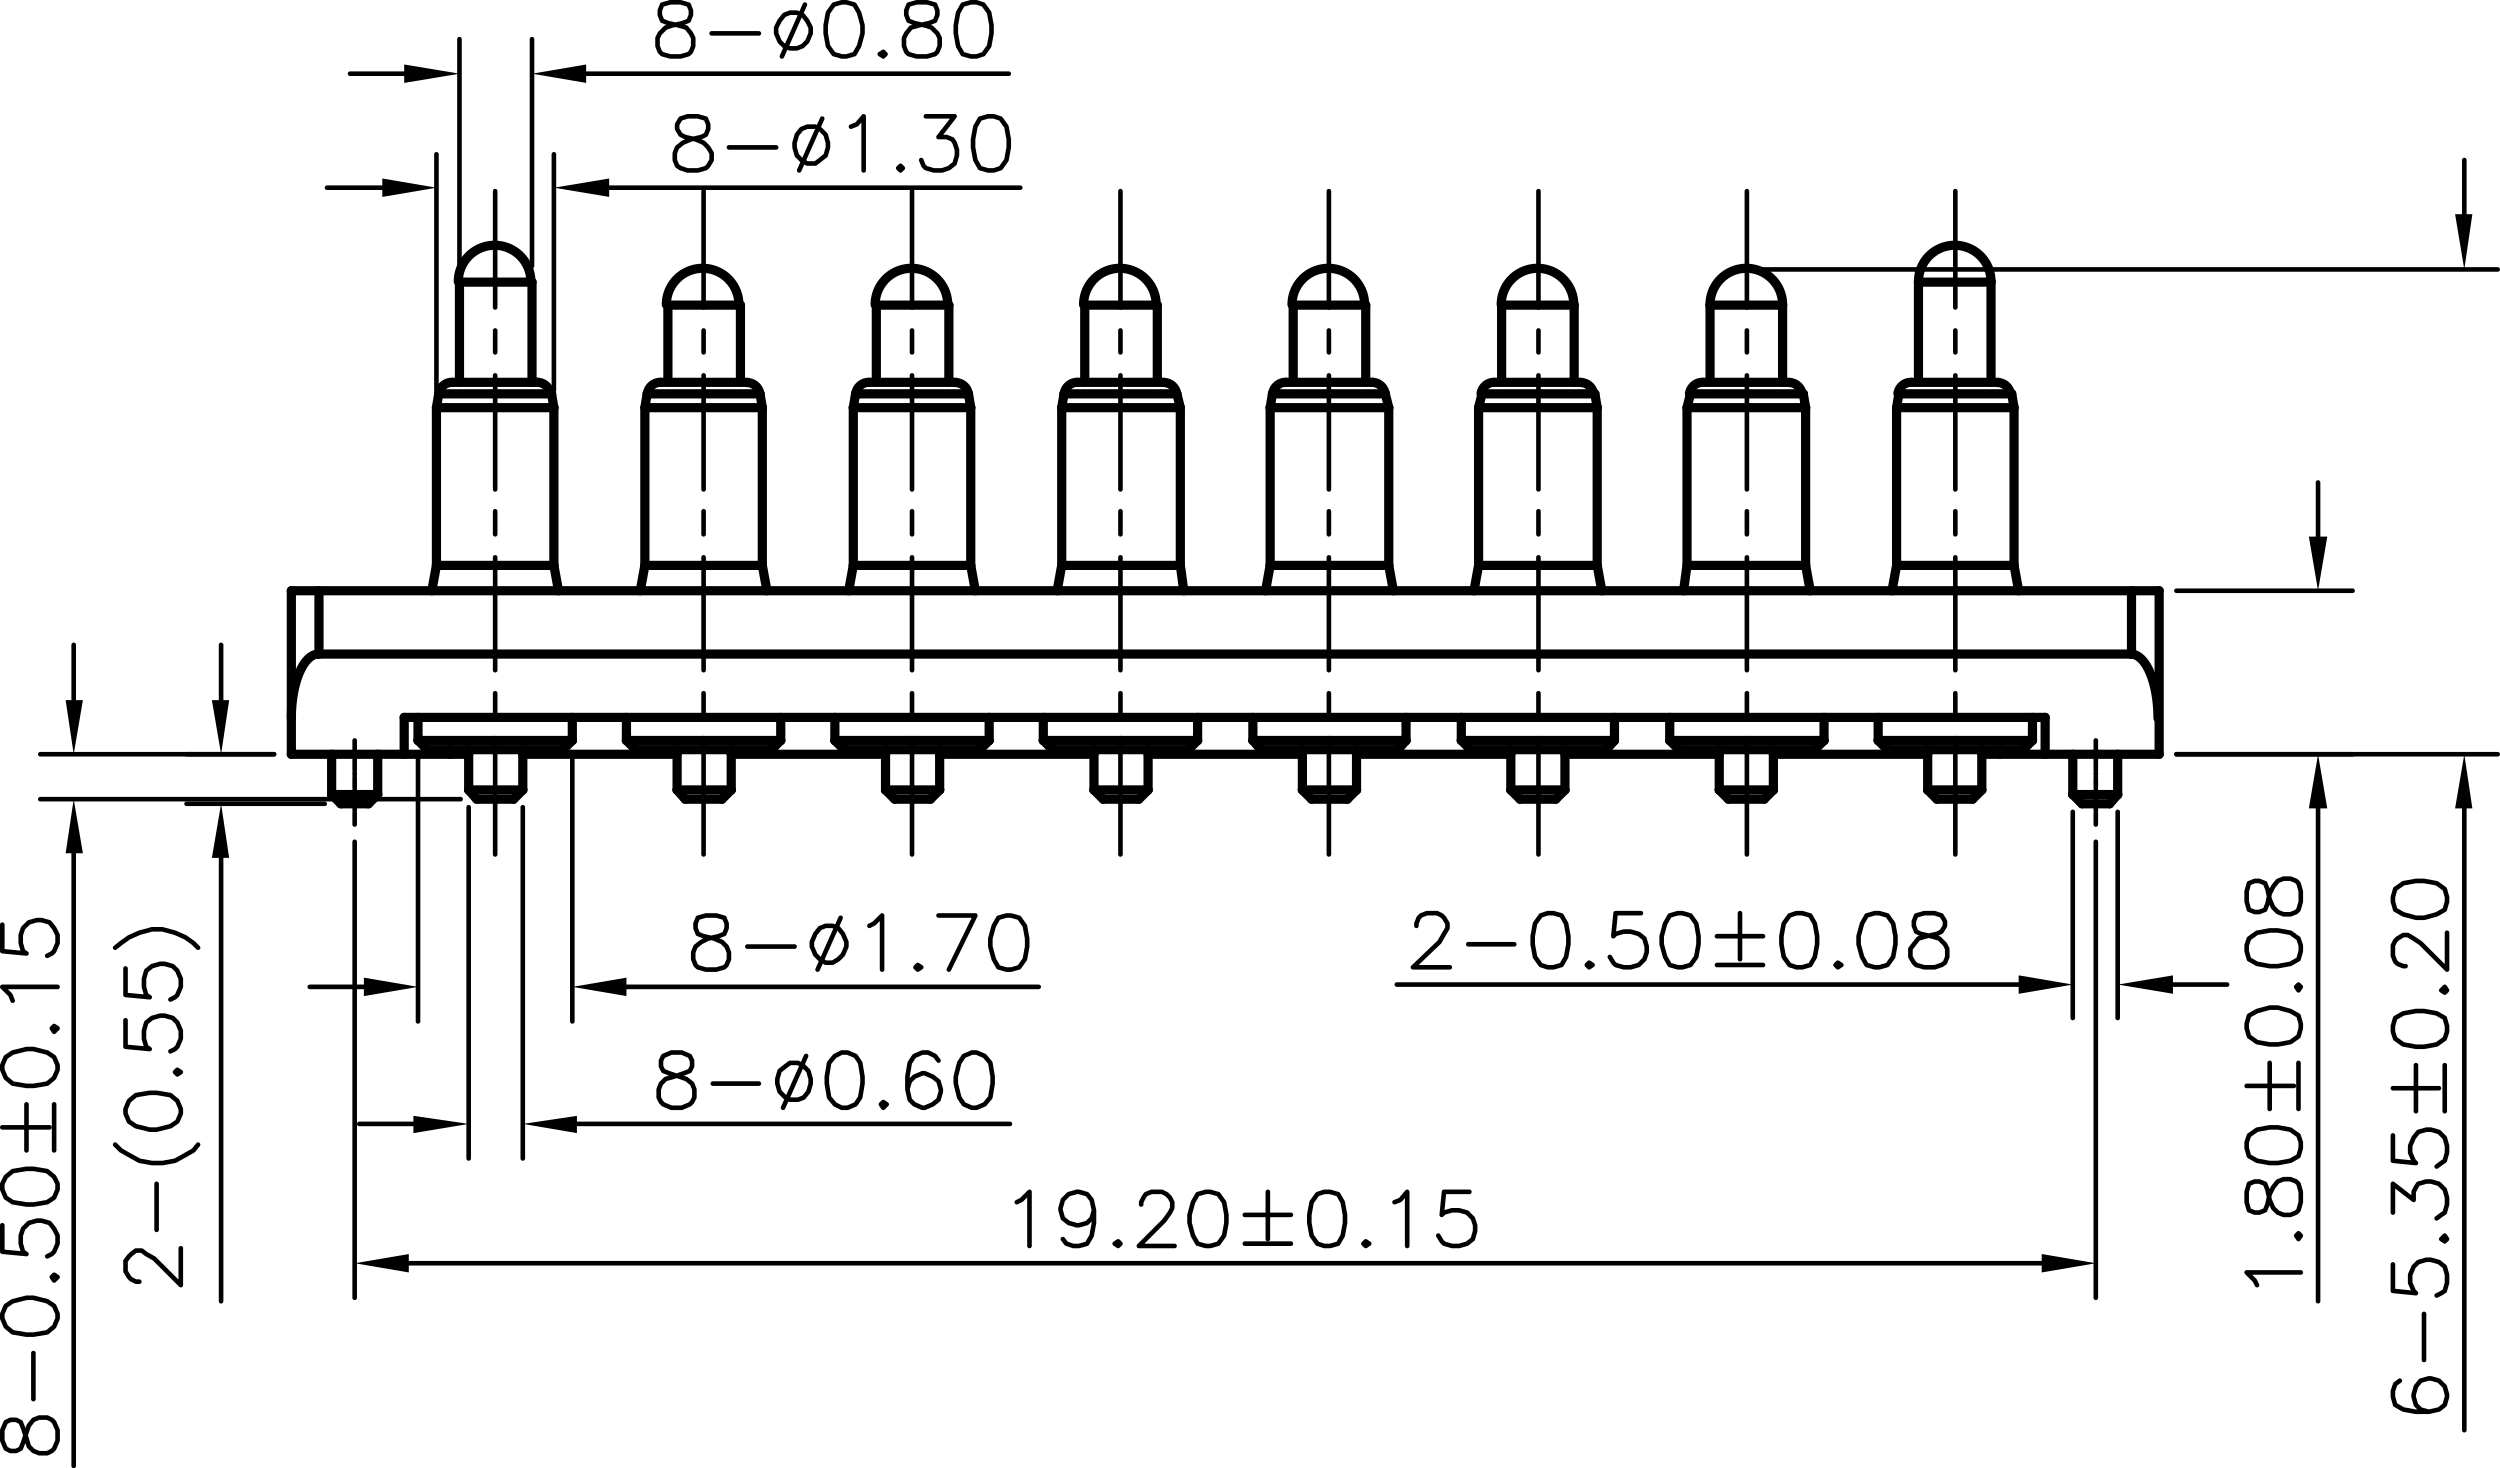 <svg xmlns="http://www.w3.org/2000/svg" viewBox="0 0 260.52 153"><defs><style>.cls-1,.cls-2,.cls-3{fill:none;stroke:#000;stroke-linecap:round;}.cls-1,.cls-2{stroke-linejoin:round;}.cls-1{stroke-width:0.96px;}.cls-2{stroke-width:0.48px;}.cls-3{stroke-miterlimit:10;stroke-width:0;}</style></defs><title>P3395MP03-08C230MR</title><g id="Layer_2" data-name="Layer 2"><g id="Layer_1-2" data-name="Layer 1"><line class="cls-1" x1="30.36" y1="78.6" x2="30.36" y2="61.56"/><line class="cls-1" x1="33.24" y1="68.16" x2="33.24" y2="61.56"/><line class="cls-1" x1="34.56" y1="78.6" x2="34.56" y2="82.8"/><line class="cls-1" x1="39.36" y1="78.6" x2="39.36" y2="82.8"/><line class="cls-1" x1="42.12" y1="78.6" x2="42.12" y2="74.76"/><polyline class="cls-1" points="43.56 77.16 43.56 74.76 43.56 77.16"/><polyline class="cls-1" points="45.48 58.92 45.48 42.48 45.72 41.04"/><line class="cls-1" x1="35.52" y1="83.76" x2="34.56" y2="82.8"/><line class="cls-1" x1="46.92" y1="78.6" x2="46.92" y2="78.12"/><polyline class="cls-1" points="47.88 29.4 47.88 39.84 47.88 29.4"/><polyline class="cls-1" points="48.84 82.32 48.84 78.12 48.84 82.32"/><line class="cls-1" x1="45.48" y1="58.92" x2="45" y2="61.56"/><line class="cls-1" x1="49.68" y1="83.28" x2="48.84" y2="82.32"/><line class="cls-1" x1="44.52" y1="78.12" x2="43.56" y2="77.16"/><polyline class="cls-1" points="54.48 82.32 54.48 78.12 54.48 82.32"/><line class="cls-1" x1="55.44" y1="39.84" x2="55.44" y2="29.4"/><line class="cls-1" x1="57.72" y1="58.92" x2="57.72" y2="42.48"/><polyline class="cls-1" points="59.64 77.16 59.64 74.76 59.64 77.16"/><line class="cls-1" x1="57.72" y1="58.92" x2="58.2" y2="61.56"/><polyline class="cls-1" points="65.28 77.16 65.28 74.76 65.28 77.16"/><polyline class="cls-1" points="67.2 58.92 67.2 42.48 67.44 41.04"/><line class="cls-1" x1="71.4" y1="83.28" x2="70.56" y2="82.32"/><line class="cls-1" x1="66.24" y1="78.12" x2="65.28" y2="77.16"/><line class="cls-1" x1="57.48" y1="41.04" x2="57.72" y2="42.48"/><polyline class="cls-1" points="69.6 31.8 69.6 39.84 69.6 31.8"/><polyline class="cls-1" points="70.56 82.32 70.56 78.12 70.56 82.32"/><line class="cls-1" x1="67.2" y1="58.92" x2="66.72" y2="61.56"/><polyline class="cls-1" points="76.2 82.32 76.2 78.12 76.2 82.32"/><polyline class="cls-1" points="77.16 31.8 77.16 39.84 77.16 31.8"/><polyline class="cls-1" points="79.92 61.56 79.44 58.92 79.44 42.48"/><polyline class="cls-1" points="81.36 77.16 81.36 74.76 81.36 77.16"/><polyline class="cls-1" points="87 77.16 87 74.76 87 77.16"/><line class="cls-1" x1="38.4" y1="83.76" x2="39.36" y2="82.8"/><line class="cls-1" x1="93.24" y1="83.28" x2="92.28" y2="82.32"/><line class="cls-1" x1="87.96" y1="78.12" x2="87" y2="77.16"/><line class="cls-1" x1="79.2" y1="41.04" x2="79.44" y2="42.48"/><line class="cls-1" x1="88.92" y1="58.92" x2="88.92" y2="42.48"/><polyline class="cls-1" points="91.32 31.8 91.32 39.84 91.32 31.8"/><polyline class="cls-1" points="92.28 82.32 92.28 78.12 92.28 82.32"/><line class="cls-1" x1="88.92" y1="58.92" x2="88.44" y2="61.56"/><line class="cls-1" x1="89.16" y1="41.04" x2="88.92" y2="42.48"/><polyline class="cls-1" points="97.92 82.32 97.92 78.12 97.92 82.32"/><polyline class="cls-1" points="98.88 31.8 98.88 39.84 98.88 31.8"/><line class="cls-1" x1="101.16" y1="58.92" x2="101.16" y2="42.48"/><line class="cls-1" x1="53.52" y1="83.28" x2="54.48" y2="82.32"/><line class="cls-1" x1="58.68" y1="78.12" x2="59.64" y2="77.16"/><line class="cls-1" x1="219.84" y1="83.76" x2="216.96" y2="83.76"/><line class="cls-1" x1="38.4" y1="83.76" x2="35.52" y2="83.76"/><line class="cls-1" x1="205.56" y1="83.28" x2="201.84" y2="83.28"/><line class="cls-1" x1="183.84" y1="83.28" x2="180.12" y2="83.28"/><line class="cls-1" x1="162.12" y1="83.28" x2="158.4" y2="83.28"/><line class="cls-1" x1="140.4" y1="83.28" x2="136.68" y2="83.28"/><line class="cls-1" x1="118.68" y1="83.28" x2="114.96" y2="83.28"/><line class="cls-1" x1="96.96" y1="83.28" x2="93.24" y2="83.28"/><line class="cls-1" x1="75.24" y1="83.28" x2="71.4" y2="83.28"/><line class="cls-1" x1="53.52" y1="83.28" x2="49.68" y2="83.28"/><line class="cls-1" x1="220.68" y1="82.8" x2="216" y2="82.8"/><line class="cls-1" x1="39.36" y1="82.8" x2="34.56" y2="82.8"/><line class="cls-1" x1="206.52" y1="82.32" x2="200.88" y2="82.32"/><line class="cls-1" x1="184.8" y1="82.32" x2="179.16" y2="82.32"/><line class="cls-1" x1="163.08" y1="82.32" x2="157.44" y2="82.32"/><line class="cls-1" x1="141.36" y1="82.32" x2="135.72" y2="82.32"/><line class="cls-1" x1="119.64" y1="82.32" x2="114" y2="82.32"/><line class="cls-1" x1="97.92" y1="82.32" x2="92.28" y2="82.32"/><line class="cls-1" x1="76.2" y1="82.32" x2="70.56" y2="82.32"/><line class="cls-1" x1="54.48" y1="82.32" x2="48.84" y2="82.32"/><line class="cls-1" x1="114.96" y1="83.28" x2="114" y2="82.32"/><line class="cls-1" x1="109.68" y1="78.12" x2="108.72" y2="77.16"/><line class="cls-1" x1="101.16" y1="58.92" x2="101.64" y2="61.56"/><polyline class="cls-1" points="103.08 77.16 103.08 74.76 103.08 77.16"/><line class="cls-1" x1="30.36" y1="78.6" x2="48.84" y2="78.6"/><line class="cls-1" x1="54.48" y1="78.6" x2="70.56" y2="78.6"/><line class="cls-1" x1="76.2" y1="78.6" x2="92.28" y2="78.6"/><line class="cls-1" x1="97.92" y1="78.6" x2="114" y2="78.6"/><line class="cls-1" x1="119.64" y1="78.6" x2="135.72" y2="78.6"/><line class="cls-1" x1="141.36" y1="78.6" x2="157.44" y2="78.6"/><line class="cls-1" x1="163.08" y1="78.6" x2="179.16" y2="78.6"/><line class="cls-1" x1="184.8" y1="78.6" x2="200.88" y2="78.6"/><line class="cls-1" x1="206.52" y1="78.6" x2="225" y2="78.6"/><line class="cls-1" x1="210.84" y1="78.12" x2="196.68" y2="78.12"/><line class="cls-1" x1="189.12" y1="78.12" x2="174.96" y2="78.12"/><line class="cls-1" x1="167.4" y1="78.12" x2="153.24" y2="78.12"/><line class="cls-1" x1="145.68" y1="78.12" x2="131.4" y2="78.12"/><line class="cls-1" x1="123.84" y1="78.12" x2="109.68" y2="78.12"/><line class="cls-1" x1="102.12" y1="78.12" x2="87.96" y2="78.12"/><line class="cls-1" x1="80.4" y1="78.12" x2="66.24" y2="78.12"/><line class="cls-1" x1="58.68" y1="78.12" x2="44.52" y2="78.12"/><line class="cls-1" x1="211.8" y1="77.16" x2="195.72" y2="77.16"/><line class="cls-1" x1="190.08" y1="77.16" x2="174" y2="77.16"/><line class="cls-1" x1="168.24" y1="77.16" x2="152.28" y2="77.16"/><line class="cls-1" x1="146.52" y1="77.16" x2="130.56" y2="77.16"/><line class="cls-1" x1="124.8" y1="77.16" x2="108.72" y2="77.16"/><line class="cls-1" x1="103.08" y1="77.16" x2="87" y2="77.16"/><line class="cls-1" x1="81.36" y1="77.16" x2="65.28" y2="77.16"/><line class="cls-1" x1="59.64" y1="77.16" x2="43.56" y2="77.16"/><line class="cls-1" x1="213.12" y1="74.76" x2="42.12" y2="74.76"/><line class="cls-1" x1="100.92" y1="41.04" x2="101.16" y2="42.48"/><polyline class="cls-1" points="108.72 77.16 108.72 74.76 108.72 77.16"/><polyline class="cls-1" points="114 82.32 114 78.12 114 82.32"/><line class="cls-1" x1="110.64" y1="58.92" x2="110.16" y2="61.56"/><line class="cls-1" x1="75.24" y1="83.28" x2="76.2" y2="82.32"/><line class="cls-1" x1="80.4" y1="78.12" x2="81.36" y2="77.16"/><line class="cls-1" x1="222.12" y1="68.16" x2="33.24" y2="68.16"/><line class="cls-1" x1="136.68" y1="83.28" x2="135.72" y2="82.32"/><line class="cls-1" x1="131.4" y1="78.12" x2="130.56" y2="77.16"/><polyline class="cls-1" points="119.64 82.32 119.64 78.12 119.64 82.32"/><line class="cls-1" x1="30.36" y1="61.56" x2="225" y2="61.56"/><line class="cls-1" x1="45.48" y1="58.92" x2="57.72" y2="58.92"/><line class="cls-1" x1="67.2" y1="58.92" x2="79.44" y2="58.92"/><line class="cls-1" x1="88.92" y1="58.92" x2="101.16" y2="58.92"/><line class="cls-1" x1="110.64" y1="58.92" x2="123" y2="58.92"/><line class="cls-1" x1="132.36" y1="58.92" x2="144.72" y2="58.92"/><line class="cls-1" x1="154.08" y1="58.92" x2="166.44" y2="58.92"/><line class="cls-1" x1="175.8" y1="58.92" x2="188.16" y2="58.92"/><line class="cls-1" x1="197.64" y1="58.92" x2="209.88" y2="58.92"/><polyline class="cls-1" points="124.8 77.16 124.8 74.76 124.8 77.16"/><line class="cls-1" x1="96.96" y1="83.28" x2="97.92" y2="82.32"/><line class="cls-1" x1="102.12" y1="78.12" x2="103.08" y2="77.16"/><line class="cls-1" x1="158.4" y1="83.28" x2="157.44" y2="82.32"/><line class="cls-1" x1="153.24" y1="78.12" x2="152.28" y2="77.16"/><line class="cls-1" x1="123" y1="58.92" x2="123.36" y2="61.56"/><polyline class="cls-1" points="130.56 77.16 130.56 74.76 130.56 77.16"/><line class="cls-1" x1="132.36" y1="58.92" x2="132.36" y2="42.48"/><polyline class="cls-1" points="134.76 31.8 134.76 39.84 134.76 31.8"/><line class="cls-1" x1="132.36" y1="58.92" x2="131.88" y2="61.56"/><line class="cls-1" x1="132.6" y1="41.04" x2="132.36" y2="42.48"/><polyline class="cls-1" points="135.72 82.32 135.72 78.12 135.72 82.32"/><polyline class="cls-1" points="141.36 82.32 141.36 78.12 141.36 82.32"/><line class="cls-1" x1="45.48" y1="42.48" x2="57.72" y2="42.48"/><line class="cls-1" x1="67.2" y1="42.48" x2="79.44" y2="42.48"/><line class="cls-1" x1="88.92" y1="42.48" x2="101.16" y2="42.48"/><line class="cls-1" x1="132.36" y1="42.48" x2="144.72" y2="42.48"/><line class="cls-1" x1="154.08" y1="42.48" x2="166.44" y2="42.48"/><line class="cls-1" x1="175.8" y1="42.48" x2="188.16" y2="42.48"/><line class="cls-1" x1="197.64" y1="42.48" x2="209.88" y2="42.48"/><line class="cls-1" x1="45.72" y1="41.04" x2="57.48" y2="41.04"/><line class="cls-1" x1="67.44" y1="41.04" x2="79.2" y2="41.04"/><line class="cls-1" x1="89.16" y1="41.04" x2="100.92" y2="41.04"/><line class="cls-1" x1="132.6" y1="41.04" x2="144.36" y2="41.04"/><line class="cls-1" x1="154.44" y1="41.04" x2="166.2" y2="41.04"/><line class="cls-1" x1="176.16" y1="41.04" x2="187.92" y2="41.04"/><line class="cls-1" x1="197.88" y1="41.04" x2="209.64" y2="41.04"/><line class="cls-1" x1="186.48" y1="39.84" x2="177.48" y2="39.84"/><line class="cls-1" x1="164.76" y1="39.84" x2="155.76" y2="39.84"/><line class="cls-1" x1="143.04" y1="39.84" x2="134.04" y2="39.84"/><line class="cls-1" x1="99.6" y1="39.84" x2="90.6" y2="39.84"/><line class="cls-1" x1="77.88" y1="39.84" x2="68.88" y2="39.84"/><line class="cls-1" x1="47.16" y1="39.84" x2="56.04" y2="39.84"/><line class="cls-1" x1="199.2" y1="39.84" x2="208.2" y2="39.84"/><polyline class="cls-1" points="142.32 31.8 142.32 39.84 142.32 31.8"/><line class="cls-1" x1="144.72" y1="58.92" x2="144.72" y2="42.48"/><polyline class="cls-1" points="146.52 77.16 146.52 74.76 146.52 77.16"/><line class="cls-1" x1="118.68" y1="83.28" x2="119.64" y2="82.32"/><line class="cls-1" x1="123.84" y1="78.12" x2="124.8" y2="77.16"/><line class="cls-1" x1="69.6" y1="31.8" x2="77.16" y2="31.8"/><line class="cls-1" x1="91.32" y1="31.8" x2="98.88" y2="31.8"/><line class="cls-1" x1="134.76" y1="31.8" x2="142.32" y2="31.8"/><line class="cls-1" x1="156.48" y1="31.8" x2="164.04" y2="31.8"/><line class="cls-1" x1="178.2" y1="31.8" x2="185.76" y2="31.8"/><line class="cls-1" x1="180.12" y1="83.28" x2="179.16" y2="82.32"/><line class="cls-1" x1="174.96" y1="78.12" x2="174" y2="77.16"/><line class="cls-1" x1="144.36" y1="41.04" x2="144.72" y2="42.48"/><line class="cls-1" x1="144.72" y1="58.92" x2="145.2" y2="61.56"/><polyline class="cls-1" points="152.28 77.16 152.28 74.76 152.28 77.16"/><polyline class="cls-1" points="153.6 61.56 154.08 58.92 154.08 42.48 154.44 41.04"/><line class="cls-1" x1="47.88" y1="29.4" x2="55.44" y2="29.4"/><line class="cls-1" x1="199.92" y1="29.4" x2="207.48" y2="29.4"/><polyline class="cls-1" points="156.48 31.8 156.48 39.84 156.48 31.8"/><polyline class="cls-1" points="157.44 82.32 157.44 78.12 157.44 82.32"/><line class="cls-1" x1="140.4" y1="83.28" x2="141.36" y2="82.32"/><line class="cls-1" x1="145.68" y1="78.12" x2="146.52" y2="77.16"/><line class="cls-1" x1="201.84" y1="83.28" x2="200.88" y2="82.32"/><line class="cls-1" x1="196.68" y1="78.12" x2="195.72" y2="77.16"/><polyline class="cls-1" points="163.08 82.32 163.08 78.12 163.08 82.32"/><polyline class="cls-1" points="164.04 31.8 164.04 39.84 164.04 31.8"/><line class="cls-1" x1="166.44" y1="58.92" x2="166.44" y2="42.48"/><polyline class="cls-1" points="168.24 77.16 168.24 74.76 168.24 77.16"/><line class="cls-1" x1="216.96" y1="83.76" x2="216" y2="82.8"/><line class="cls-1" x1="166.2" y1="41.04" x2="166.44" y2="42.48"/><line class="cls-1" x1="166.44" y1="58.92" x2="166.92" y2="61.56"/><polyline class="cls-1" points="174 77.16 174 74.76 174 77.16"/><polyline class="cls-1" points="175.44 61.56 175.8 58.92 175.8 42.48 176.16 41.04"/><line class="cls-1" x1="162.12" y1="83.28" x2="163.08" y2="82.32"/><line class="cls-1" x1="167.4" y1="78.12" x2="168.24" y2="77.16"/><polyline class="cls-1" points="178.2 31.8 178.2 39.84 178.2 31.8"/><polyline class="cls-1" points="179.16 82.32 179.16 78.12 179.16 82.32"/><polyline class="cls-1" points="184.8 82.32 184.8 78.12 184.8 82.32"/><polyline class="cls-1" points="185.76 31.8 185.76 39.84 185.76 31.8"/><line class="cls-1" x1="188.16" y1="58.92" x2="188.16" y2="42.48"/><line class="cls-1" x1="183.84" y1="83.28" x2="184.8" y2="82.32"/><line class="cls-1" x1="189.12" y1="78.12" x2="190.08" y2="77.16"/><line class="cls-1" x1="187.92" y1="41.04" x2="188.16" y2="42.48"/><line class="cls-1" x1="188.16" y1="58.92" x2="188.64" y2="61.56"/><polyline class="cls-1" points="190.08 77.16 190.08 74.76 190.08 77.16"/><polyline class="cls-1" points="195.72 77.16 195.72 74.76 195.72 77.16"/><polyline class="cls-1" points="197.88 41.04 197.64 42.48 197.64 58.92"/><polyline class="cls-1" points="199.92 29.4 199.92 39.84 199.92 29.4"/><polyline class="cls-1" points="200.88 82.32 200.88 78.12 200.88 82.32"/><line class="cls-1" x1="197.64" y1="58.92" x2="197.16" y2="61.56"/><polyline class="cls-1" points="206.52 82.32 206.52 78.12 206.52 82.32"/><line class="cls-1" x1="207.48" y1="39.84" x2="207.48" y2="29.4"/><line class="cls-1" x1="208.44" y1="78.6" x2="208.44" y2="78.12"/><line class="cls-1" x1="209.88" y1="58.92" x2="209.88" y2="42.48"/><line class="cls-1" x1="205.56" y1="83.28" x2="206.52" y2="82.32"/><line class="cls-1" x1="210.84" y1="78.12" x2="211.8" y2="77.16"/><line class="cls-1" x1="209.88" y1="58.92" x2="210.36" y2="61.56"/><polyline class="cls-1" points="211.8 77.16 211.8 74.76 211.8 77.16"/><line class="cls-1" x1="213.12" y1="78.6" x2="213.12" y2="74.76"/><line class="cls-1" x1="216" y1="78.6" x2="216" y2="82.8"/><line class="cls-1" x1="219.84" y1="83.76" x2="220.68" y2="82.8"/><line class="cls-1" x1="209.64" y1="41.04" x2="209.88" y2="42.48"/><line class="cls-1" x1="220.68" y1="78.6" x2="220.68" y2="82.8"/><line class="cls-1" x1="222.12" y1="68.16" x2="222.12" y2="61.56"/><line class="cls-1" x1="225" y1="78.6" x2="225" y2="61.56"/><path class="cls-1" d="M68.82,39.84A1.38,1.38,0,0,0,67.46,41"/><path class="cls-1" d="M79.18,41a1.38,1.38,0,0,0-1.36-1.14"/><path class="cls-1" d="M90.54,39.84A1.38,1.38,0,0,0,89.18,41"/><path class="cls-1" d="M100.9,41a1.38,1.38,0,0,0-1.36-1.14"/><path class="cls-1" d="M57.34,41A1.38,1.38,0,0,0,56,39.84"/><path class="cls-1" d="M47.1,39.84A1.38,1.38,0,0,0,45.74,41"/><path class="cls-1" d="M77,31.74a3.78,3.78,0,0,0-7.56,0"/><path class="cls-1" d="M98.76,31.74a3.78,3.78,0,0,0-7.56,0"/><path class="cls-1" d="M55.32,29.34a3.78,3.78,0,1,0-7.56,0"/><path class="cls-1" d="M134,39.84A1.38,1.38,0,0,0,132.62,41"/><path class="cls-1" d="M144.34,41A1.38,1.38,0,0,0,143,39.84"/><path class="cls-1" d="M155.7,39.84A1.38,1.38,0,0,0,154.34,41"/><path class="cls-1" d="M166.06,41a1.38,1.38,0,0,0-1.36-1.14"/><path class="cls-1" d="M177.42,39.84A1.38,1.38,0,0,0,176.06,41"/><path class="cls-1" d="M187.78,41a1.38,1.38,0,0,0-1.36-1.14"/><path class="cls-1" d="M209.5,41a1.38,1.38,0,0,0-1.36-1.14"/><path class="cls-1" d="M199.14,39.84A1.38,1.38,0,0,0,197.78,41"/><path class="cls-1" d="M142.2,31.74a3.78,3.78,0,0,0-7.56,0"/><path class="cls-1" d="M164,31.74a3.78,3.78,0,1,0-7.56,0"/><path class="cls-1" d="M185.76,31.74a3.78,3.78,0,0,0-7.56,0"/><path class="cls-1" d="M207.48,29.34a3.78,3.78,0,1,0-7.56,0"/><path class="cls-1" d="M224.88,74.82c0-3.68-1.26-6.66-2.82-6.66"/><path class="cls-1" d="M33.18,68.16c-1.56,0-2.82,3-2.82,6.66"/><line class="cls-1" x1="110.64" y1="58.92" x2="110.64" y2="42.48"/><polyline class="cls-1" points="113.04 31.8 113.04 39.84 113.04 31.8"/><line class="cls-1" x1="110.88" y1="41.04" x2="110.64" y2="42.48"/><polyline class="cls-1" points="120.6 31.8 120.6 39.84 120.6 31.8"/><polyline class="cls-1" points="123 58.92 123 42.48 122.64 41.04"/><line class="cls-1" x1="110.64" y1="42.48" x2="123" y2="42.48"/><line class="cls-1" x1="110.88" y1="41.04" x2="122.64" y2="41.04"/><line class="cls-1" x1="121.32" y1="39.84" x2="112.32" y2="39.84"/><line class="cls-1" x1="113.04" y1="31.8" x2="120.6" y2="31.8"/><path class="cls-1" d="M112.26,39.84A1.38,1.38,0,0,0,110.9,41"/><path class="cls-1" d="M122.62,41a1.38,1.38,0,0,0-1.36-1.14"/><path class="cls-1" d="M120.48,31.74a3.78,3.78,0,0,0-7.56,0"/><line class="cls-2" x1="51.6" y1="19.92" x2="51.6" y2="32.04"/><line class="cls-2" x1="51.6" y1="34.44" x2="51.6" y2="36.72"/><line class="cls-2" x1="51.6" y1="39.12" x2="51.6" y2="51"/><line class="cls-2" x1="51.6" y1="53.28" x2="51.6" y2="55.68"/><line class="cls-2" x1="51.6" y1="58.08" x2="51.6" y2="69.84"/><line class="cls-2" x1="51.6" y1="72.24" x2="51.6" y2="74.52"/><line class="cls-2" x1="51.6" y1="76.92" x2="51.6" y2="89.04"/><line class="cls-2" x1="73.32" y1="19.92" x2="73.32" y2="32.04"/><line class="cls-2" x1="73.32" y1="34.44" x2="73.32" y2="36.72"/><line class="cls-2" x1="73.32" y1="39.12" x2="73.32" y2="51"/><line class="cls-2" x1="73.32" y1="53.28" x2="73.32" y2="55.68"/><line class="cls-2" x1="73.32" y1="58.08" x2="73.32" y2="69.84"/><line class="cls-2" x1="73.32" y1="72.24" x2="73.32" y2="74.52"/><line class="cls-2" x1="73.32" y1="76.92" x2="73.32" y2="89.04"/><line class="cls-2" x1="95.04" y1="19.92" x2="95.04" y2="32.04"/><line class="cls-2" x1="95.04" y1="34.44" x2="95.04" y2="36.72"/><line class="cls-2" x1="95.04" y1="39.12" x2="95.04" y2="51"/><line class="cls-2" x1="95.04" y1="53.28" x2="95.04" y2="55.68"/><line class="cls-2" x1="95.04" y1="58.08" x2="95.04" y2="69.84"/><line class="cls-2" x1="95.04" y1="72.24" x2="95.04" y2="74.52"/><line class="cls-2" x1="95.04" y1="76.92" x2="95.04" y2="89.04"/><line class="cls-2" x1="116.76" y1="19.92" x2="116.76" y2="32.04"/><line class="cls-2" x1="116.76" y1="34.44" x2="116.76" y2="36.72"/><line class="cls-2" x1="116.76" y1="39.12" x2="116.76" y2="51"/><line class="cls-2" x1="116.76" y1="53.28" x2="116.76" y2="55.68"/><line class="cls-2" x1="116.76" y1="58.08" x2="116.76" y2="69.84"/><line class="cls-2" x1="116.76" y1="72.24" x2="116.76" y2="74.52"/><line class="cls-2" x1="116.76" y1="76.92" x2="116.76" y2="89.04"/><line class="cls-2" x1="138.48" y1="19.92" x2="138.48" y2="32.04"/><line class="cls-2" x1="138.48" y1="34.44" x2="138.48" y2="36.72"/><line class="cls-2" x1="138.48" y1="39.12" x2="138.48" y2="51"/><line class="cls-2" x1="138.48" y1="53.28" x2="138.48" y2="55.68"/><line class="cls-2" x1="138.48" y1="58.08" x2="138.48" y2="69.84"/><line class="cls-2" x1="138.48" y1="72.24" x2="138.48" y2="74.52"/><line class="cls-2" x1="138.48" y1="76.92" x2="138.48" y2="89.04"/><line class="cls-2" x1="160.32" y1="19.92" x2="160.32" y2="32.04"/><line class="cls-2" x1="160.32" y1="34.44" x2="160.32" y2="36.72"/><line class="cls-2" x1="160.32" y1="39.12" x2="160.32" y2="51"/><line class="cls-2" x1="160.32" y1="53.28" x2="160.32" y2="55.68"/><line class="cls-2" x1="160.32" y1="58.08" x2="160.32" y2="69.84"/><line class="cls-2" x1="160.32" y1="72.24" x2="160.32" y2="74.52"/><line class="cls-2" x1="160.32" y1="76.92" x2="160.32" y2="89.04"/><line class="cls-2" x1="182.04" y1="19.92" x2="182.04" y2="32.04"/><line class="cls-2" x1="182.04" y1="34.44" x2="182.04" y2="36.72"/><line class="cls-2" x1="182.04" y1="39.12" x2="182.04" y2="51"/><line class="cls-2" x1="182.04" y1="53.28" x2="182.04" y2="55.68"/><line class="cls-2" x1="182.04" y1="58.08" x2="182.04" y2="69.84"/><line class="cls-2" x1="182.04" y1="72.24" x2="182.04" y2="74.52"/><line class="cls-2" x1="182.04" y1="76.92" x2="182.04" y2="89.04"/><line class="cls-2" x1="203.76" y1="19.92" x2="203.76" y2="32.04"/><line class="cls-2" x1="203.76" y1="34.44" x2="203.76" y2="36.72"/><line class="cls-2" x1="203.76" y1="39.12" x2="203.76" y2="51"/><line class="cls-2" x1="203.76" y1="53.28" x2="203.76" y2="55.68"/><line class="cls-2" x1="203.76" y1="58.08" x2="203.76" y2="69.84"/><line class="cls-2" x1="203.76" y1="72.24" x2="203.76" y2="74.52"/><line class="cls-2" x1="203.76" y1="76.92" x2="203.76" y2="89.04"/><line class="cls-2" x1="47.88" y1="27.72" x2="47.88" y2="4.08"/><line class="cls-2" x1="55.44" y1="27.72" x2="55.44" y2="4.08"/><line class="cls-2" x1="61.08" y1="7.68" x2="105.12" y2="7.68"/><line class="cls-2" x1="42.12" y1="7.68" x2="36.48" y2="7.68"/><polygon points="42.12 8.64 42.12 6.72 47.88 7.68 42.12 8.64"/><polygon class="cls-3" points="42.12 8.64 42.12 6.72 47.88 7.68 42.12 8.64"/><polygon points="61.08 6.72 61.08 8.64 55.44 7.68 61.08 6.72"/><polygon class="cls-3" points="61.08 6.72 61.08 8.64 55.44 7.68 61.08 6.72"/><polyline class="cls-2" points="69.84 0.24 69 0.48 68.76 1.08 68.76 1.56 69 2.16 69.6 2.4 70.68 2.64 71.52 2.88 72 3.48 72.24 3.96 72.24 4.8 72 5.4 71.76 5.64 70.92 5.88 69.84 5.88 69 5.64 68.76 5.4 68.52 4.8 68.52 3.96 68.76 3.48 69.36 2.88 70.08 2.64 71.16 2.4 71.76 2.16 72 1.56 72 1.08 71.76 0.48 70.92 0.24 69.84 0.24"/><line class="cls-2" x1="74.16" y1="3.48" x2="79.08" y2="3.48"/><polyline class="cls-2" points="82.32 1.32 81.72 1.56 81.24 2.16 80.88 2.88 80.88 3.48 81.24 4.32 81.72 4.8 82.32 5.04 83.04 5.04 83.64 4.8 84.12 4.32 84.48 3.48 84.48 2.88 84.12 2.16 83.64 1.56 83.04 1.32 82.32 1.32"/><line class="cls-2" x1="83.88" y1="0.48" x2="81.48" y2="5.88"/><polyline class="cls-2" points="87.72 0.24 86.88 0.48 86.28 1.32 86.04 2.64 86.04 3.48 86.28 4.8 86.88 5.64 87.72 5.88 88.2 5.88 89.04 5.64 89.52 4.8 89.88 3.48 89.88 2.64 89.52 1.32 89.04 0.48 88.2 0.24 87.72 0.24"/><polyline class="cls-2" points="92.04 5.4 91.68 5.64 92.04 5.88 92.28 5.64 92.04 5.4"/><polyline class="cls-2" points="95.52 0.24 94.68 0.48 94.44 1.08 94.44 1.56 94.68 2.16 95.28 2.4 96.36 2.64 97.08 2.88 97.68 3.48 97.92 3.96 97.92 4.8 97.68 5.4 97.44 5.64 96.6 5.88 95.52 5.88 94.68 5.64 94.44 5.4 94.2 4.8 94.2 3.96 94.44 3.48 94.92 2.88 95.76 2.64 96.84 2.4 97.44 2.16 97.68 1.56 97.68 1.08 97.44 0.48 96.6 0.24 95.52 0.24"/><polyline class="cls-2" points="101.16 0.24 100.32 0.48 99.84 1.32 99.6 2.64 99.6 3.48 99.84 4.8 100.32 5.64 101.16 5.88 101.76 5.88 102.48 5.64 103.08 4.8 103.32 3.48 103.32 2.64 103.08 1.32 102.48 0.48 101.76 0.24 101.16 0.24"/><line class="cls-2" x1="45.48" y1="40.68" x2="45.48" y2="16.08"/><line class="cls-2" x1="57.72" y1="40.68" x2="57.72" y2="16.08"/><line class="cls-2" x1="63.48" y1="19.56" x2="106.32" y2="19.56"/><line class="cls-2" x1="39.84" y1="19.56" x2="34.08" y2="19.56"/><polygon points="39.84 20.52 39.84 18.6 45.48 19.56 39.84 20.52"/><polygon class="cls-3" points="39.84 20.52 39.84 18.6 45.48 19.56 39.84 20.52"/><polygon points="63.48 18.6 63.48 20.52 57.72 19.56 63.48 18.6"/><polygon class="cls-3" points="63.48 18.6 63.48 20.52 57.72 19.56 63.48 18.6"/><polyline class="cls-2" points="71.64 12.12 70.92 12.36 70.56 12.96 70.56 13.44 70.92 14.04 71.4 14.28 72.48 14.52 73.32 14.88 73.8 15.36 74.16 15.96 74.16 16.68 73.8 17.28 73.56 17.52 72.72 17.76 71.64 17.76 70.92 17.52 70.56 17.28 70.32 16.68 70.32 15.96 70.56 15.36 71.16 14.88 72 14.52 73.08 14.28 73.56 14.04 73.8 13.44 73.8 12.96 73.56 12.36 72.72 12.12 71.64 12.12"/><line class="cls-2" x1="75.96" y1="15.36" x2="80.88" y2="15.36"/><polyline class="cls-2" points="84.12 13.2 83.52 13.44 83.04 14.04 82.8 14.88 82.8 15.36 83.04 16.2 83.52 16.68 84.12 17.04 84.96 17.04 85.44 16.68 86.04 16.2 86.28 15.36 86.28 14.88 86.04 14.04 85.44 13.44 84.96 13.2 84.12 13.2"/><line class="cls-2" x1="85.68" y1="12.36" x2="83.28" y2="17.76"/><polyline class="cls-2" points="88.68 13.2 89.28 12.96 90 12.12 90 17.76"/><polyline class="cls-2" points="93.84 17.28 93.6 17.52 93.84 17.76 94.08 17.52 93.84 17.28"/><polyline class="cls-2" points="96.48 12.12 99.48 12.12 97.8 14.28 98.64 14.28 99.24 14.52 99.48 14.88 99.72 15.6 99.72 16.2 99.48 17.04 98.88 17.52 98.16 17.76 97.32 17.76 96.48 17.52 96.24 17.28 96 16.68"/><polyline class="cls-2" points="102.96 12.12 102.12 12.36 101.64 13.2 101.4 14.52 101.4 15.36 101.64 16.68 102.12 17.52 102.96 17.76 103.56 17.76 104.28 17.52 104.88 16.68 105.12 15.36 105.12 14.52 104.88 13.2 104.28 12.36 103.56 12.12 102.96 12.12"/><line class="cls-2" x1="226.8" y1="78.6" x2="245.16" y2="78.6"/><line class="cls-2" x1="226.8" y1="61.56" x2="245.16" y2="61.56"/><line class="cls-2" x1="241.56" y1="84.24" x2="241.56" y2="135.6"/><line class="cls-2" x1="241.56" y1="55.92" x2="241.56" y2="50.28"/><polygon points="242.52 84.24 240.6 84.24 241.56 78.6 242.52 84.24"/><polygon class="cls-3" points="242.52 84.24 240.6 84.24 241.56 78.6 242.52 84.24"/><polygon points="240.6 55.92 242.52 55.92 241.56 61.56 240.6 55.92"/><polygon class="cls-3" points="240.6 55.92 242.52 55.92 241.56 61.56 240.6 55.92"/><polyline class="cls-2" points="235.2 133.92 234.96 133.44 234.12 132.6 239.76 132.6"/><polyline class="cls-2" points="239.28 128.76 239.52 129.12 239.76 128.76 239.52 128.52 239.28 128.76"/><polyline class="cls-2" points="234.12 125.28 234.36 126.12 234.96 126.36 235.44 126.36 236.04 126.12 236.28 125.52 236.52 124.44 236.88 123.72 237.36 123.12 237.96 122.88 238.68 122.88 239.28 123.12 239.52 123.36 239.76 124.2 239.76 125.28 239.52 126.12 239.28 126.36 238.68 126.6 237.96 126.6 237.36 126.36 236.88 125.88 236.52 125.04 236.28 123.96 236.04 123.36 235.44 123.12 234.96 123.12 234.36 123.36 234.12 124.2 234.12 125.28"/><polyline class="cls-2" points="234.12 119.64 234.36 120.48 235.2 120.96 236.52 121.2 237.36 121.2 238.68 120.96 239.52 120.48 239.76 119.64 239.76 119.04 239.52 118.32 238.68 117.72 237.36 117.48 236.52 117.48 235.2 117.72 234.36 118.32 234.12 119.04 234.12 119.64"/><line class="cls-2" x1="234.12" y1="113.16" x2="239.04" y2="113.16"/><line class="cls-2" x1="236.52" y1="115.56" x2="236.52" y2="110.76"/><line class="cls-2" x1="239.52" y1="115.56" x2="239.52" y2="110.76"/><polyline class="cls-2" points="234.12 107.16 234.36 108 235.2 108.6 236.52 108.84 237.36 108.84 238.68 108.6 239.52 108 239.76 107.16 239.76 106.68 239.52 105.84 238.68 105.36 237.36 105 236.52 105 235.2 105.36 234.36 105.84 234.12 106.68 234.12 107.16"/><polyline class="cls-2" points="239.28 102.84 239.52 103.2 239.76 102.84 239.52 102.6 239.28 102.84"/><polyline class="cls-2" points="234.12 99.12 234.36 99.96 235.2 100.44 236.52 100.68 237.36 100.68 238.68 100.44 239.52 99.96 239.76 99.12 239.76 98.52 239.52 97.8 238.68 97.2 237.36 96.96 236.52 96.96 235.2 97.2 234.36 97.8 234.12 98.52 234.12 99.12"/><polyline class="cls-2" points="234.12 93.96 234.36 94.8 234.96 95.04 235.44 95.04 236.04 94.8 236.28 94.2 236.52 93.12 236.88 92.4 237.36 91.8 237.96 91.56 238.68 91.56 239.28 91.8 239.52 92.04 239.76 92.88 239.76 93.96 239.52 94.8 239.28 95.04 238.68 95.28 237.96 95.28 237.36 95.04 236.88 94.56 236.52 93.72 236.28 92.64 236.04 92.04 235.44 91.8 234.96 91.8 234.36 92.04 234.12 92.88 234.12 93.96"/><line class="cls-2" x1="36.96" y1="77.16" x2="36.96" y2="78.36"/><line class="cls-2" x1="36.96" y1="78.6" x2="36.96" y2="78.84"/><line class="cls-2" x1="36.96" y1="79.08" x2="36.96" y2="80.28"/><line class="cls-2" x1="36.96" y1="80.52" x2="36.96" y2="80.76"/><line class="cls-2" x1="36.96" y1="81" x2="36.96" y2="82.08"/><line class="cls-2" x1="36.96" y1="82.32" x2="36.96" y2="82.56"/><line class="cls-2" x1="36.96" y1="82.8" x2="36.96" y2="84"/><line class="cls-2" x1="36.96" y1="84.24" x2="36.96" y2="84.48"/><line class="cls-2" x1="36.96" y1="84.72" x2="36.96" y2="85.92"/><line class="cls-2" x1="218.4" y1="77.16" x2="218.4" y2="78.36"/><line class="cls-2" x1="218.4" y1="78.6" x2="218.4" y2="78.84"/><line class="cls-2" x1="218.4" y1="79.08" x2="218.4" y2="80.28"/><line class="cls-2" x1="218.4" y1="80.52" x2="218.4" y2="80.76"/><line class="cls-2" x1="218.4" y1="81" x2="218.4" y2="82.08"/><line class="cls-2" x1="218.4" y1="82.32" x2="218.4" y2="82.56"/><line class="cls-2" x1="218.4" y1="82.8" x2="218.4" y2="84"/><line class="cls-2" x1="218.4" y1="84.24" x2="218.4" y2="84.48"/><line class="cls-2" x1="218.4" y1="84.72" x2="218.4" y2="85.92"/><line class="cls-2" x1="36.96" y1="87.72" x2="36.96" y2="135.24"/><line class="cls-2" x1="218.4" y1="87.72" x2="218.4" y2="135.24"/><line class="cls-2" x1="42.6" y1="131.64" x2="212.76" y2="131.64"/><polygon points="42.6 130.68 42.6 132.6 36.96 131.64 42.6 130.68"/><polygon class="cls-3" points="42.6 130.68 42.6 132.6 36.96 131.64 42.6 130.68"/><polygon points="212.76 132.6 212.76 130.68 218.4 131.64 212.76 132.6"/><polygon class="cls-3" points="212.76 132.6 212.76 130.68 218.4 131.64 212.76 132.6"/><polyline class="cls-2" points="105.96 125.28 106.44 125.04 107.28 124.2 107.28 129.84"/><polyline class="cls-2" points="114 126.12 113.76 126.96 113.28 127.44 112.44 127.68 112.2 127.68 111.36 127.44 110.76 126.96 110.52 126.12 110.52 125.88 110.76 125.04 111.36 124.44 112.2 124.2 112.44 124.2 113.28 124.44 113.76 125.04 114 126.12 114 127.44 113.76 128.76 113.28 129.6 112.44 129.84 111.84 129.84 111.12 129.6 110.76 129.12"/><polyline class="cls-2" points="116.52 129.36 116.16 129.6 116.52 129.84 116.76 129.6 116.52 129.36"/><polyline class="cls-2" points="118.92 125.52 118.92 125.28 119.16 124.8 119.4 124.44 120 124.2 121.08 124.2 121.56 124.44 121.92 124.8 122.16 125.28 122.16 125.88 121.92 126.36 121.32 127.2 118.68 129.84 122.4 129.84"/><polyline class="cls-2" points="125.64 124.2 124.8 124.44 124.32 125.28 123.96 126.6 123.96 127.44 124.32 128.76 124.8 129.6 125.64 129.84 126.12 129.84 126.96 129.6 127.56 128.76 127.8 127.44 127.8 126.6 127.56 125.28 126.96 124.44 126.12 124.2 125.64 124.2"/><line class="cls-2" x1="132.12" y1="124.2" x2="132.12" y2="129.12"/><line class="cls-2" x1="129.72" y1="126.6" x2="134.52" y2="126.6"/><line class="cls-2" x1="129.72" y1="129.6" x2="134.52" y2="129.6"/><polyline class="cls-2" points="138 124.2 137.28 124.44 136.68 125.28 136.44 126.6 136.44 127.44 136.68 128.76 137.28 129.6 138 129.84 138.6 129.84 139.44 129.6 139.92 128.76 140.16 127.44 140.16 126.6 139.92 125.28 139.44 124.44 138.6 124.2 138 124.2"/><polyline class="cls-2" points="142.32 129.36 142.08 129.6 142.32 129.84 142.68 129.6 142.32 129.36"/><polyline class="cls-2" points="145.32 125.28 145.92 125.04 146.64 124.2 146.64 129.84"/><polyline class="cls-2" points="153.12 124.2 150.48 124.2 150.24 126.6 150.48 126.36 151.32 126.12 152.04 126.12 152.88 126.36 153.48 126.96 153.72 127.68 153.72 128.28 153.48 129.12 152.88 129.6 152.04 129.84 151.32 129.84 150.48 129.6 150.24 129.36 149.88 128.76"/><line class="cls-2" x1="48.84" y1="84.12" x2="48.84" y2="120.72"/><line class="cls-2" x1="54.48" y1="84.12" x2="54.48" y2="120.72"/><line class="cls-2" x1="60.12" y1="117.12" x2="105.24" y2="117.12"/><line class="cls-2" x1="43.08" y1="117.12" x2="37.44" y2="117.12"/><polygon points="43.08 118.08 43.08 116.28 48.84 117.12 43.08 118.08"/><polygon class="cls-3" points="43.08 118.08 43.08 116.28 48.84 117.12 43.08 118.08"/><polygon points="60.12 116.28 60.12 118.08 54.48 117.12 60.12 116.28"/><polygon class="cls-3" points="60.12 116.28 60.12 118.08 54.48 117.12 60.12 116.28"/><polyline class="cls-2" points="69.96 109.68 69.12 110.04 68.88 110.52 68.88 111.12 69.12 111.6 69.72 111.84 70.8 112.2 71.52 112.44 72.12 112.92 72.36 113.52 72.36 114.36 72.12 114.84 71.88 115.08 71.04 115.44 69.96 115.44 69.12 115.08 68.88 114.84 68.64 114.36 68.64 113.52 68.88 112.92 69.36 112.44 70.2 112.2 71.28 111.84 71.88 111.6 72.12 111.12 72.12 110.52 71.88 110.04 71.04 109.68 69.96 109.68"/><line class="cls-2" x1="74.28" y1="112.92" x2="79.08" y2="112.92"/><polyline class="cls-2" points="82.32 110.76 81.84 111.12 81.24 111.6 81 112.44 81 112.92 81.24 113.76 81.84 114.36 82.32 114.6 83.16 114.6 83.76 114.36 84.24 113.76 84.48 112.92 84.48 112.44 84.24 111.6 83.76 111.12 83.16 110.76 82.32 110.76"/><line class="cls-2" x1="84" y1="110.04" x2="81.6" y2="115.44"/><polyline class="cls-2" points="87.72 109.68 87 110.04 86.4 110.76 86.16 112.2 86.16 112.92 86.4 114.36 87 115.08 87.72 115.44 88.32 115.44 89.16 115.08 89.64 114.36 89.88 112.92 89.88 112.2 89.64 110.76 89.16 110.04 88.32 109.68 87.72 109.68"/><polyline class="cls-2" points="92.04 114.84 91.8 115.08 92.04 115.44 92.4 115.08 92.04 114.84"/><polyline class="cls-2" points="97.8 110.52 97.44 110.04 96.72 109.68 96.12 109.68 95.28 110.04 94.8 110.76 94.56 112.2 94.56 113.52 94.8 114.6 95.28 115.08 96.12 115.44 96.36 115.44 97.2 115.08 97.8 114.6 98.04 113.76 98.04 113.52 97.8 112.68 97.2 112.2 96.36 111.84 96.12 111.84 95.28 112.2 94.8 112.68 94.56 113.52"/><polyline class="cls-2" points="101.28 109.68 100.44 110.04 99.96 110.76 99.6 112.2 99.6 112.92 99.96 114.36 100.44 115.08 101.28 115.44 101.76 115.44 102.6 115.08 103.2 114.36 103.44 112.92 103.44 112.2 103.2 110.76 102.6 110.04 101.76 109.68 101.28 109.68"/><line class="cls-2" x1="43.56" y1="78.96" x2="43.56" y2="106.44"/><line class="cls-2" x1="59.64" y1="78.96" x2="59.64" y2="106.44"/><line class="cls-2" x1="65.28" y1="102.84" x2="108.24" y2="102.84"/><line class="cls-2" x1="37.92" y1="102.84" x2="32.28" y2="102.84"/><polygon points="37.92 103.8 37.92 101.88 43.56 102.84 37.92 103.8"/><polygon class="cls-3" points="37.92 103.8 37.92 101.88 43.56 102.84 37.92 103.8"/><polygon points="65.28 101.88 65.28 103.8 59.64 102.84 65.28 101.88"/><polygon class="cls-3" points="65.28 101.88 65.28 103.8 59.64 102.84 65.28 101.88"/><polyline class="cls-2" points="73.56 95.4 72.72 95.64 72.48 96.24 72.48 96.72 72.72 97.32 73.32 97.56 74.4 97.8 75.24 98.16 75.72 98.64 75.96 99.24 75.96 99.96 75.72 100.56 75.48 100.8 74.64 101.04 73.56 101.04 72.72 100.8 72.48 100.56 72.24 99.96 72.24 99.24 72.48 98.64 73.08 98.16 73.8 97.8 74.88 97.56 75.48 97.32 75.72 96.72 75.72 96.24 75.48 95.64 74.64 95.4 73.56 95.4"/><line class="cls-2" x1="77.88" y1="98.64" x2="82.8" y2="98.64"/><polyline class="cls-2" points="86.04 96.48 85.44 96.72 84.96 97.32 84.6 98.16 84.6 98.64 84.96 99.48 85.44 99.96 86.04 100.32 86.76 100.32 87.36 99.96 87.84 99.48 88.2 98.64 88.2 98.16 87.84 97.32 87.36 96.72 86.76 96.48 86.04 96.48"/><line class="cls-2" x1="87.6" y1="95.64" x2="85.2" y2="101.04"/><polyline class="cls-2" points="90.6 96.48 91.08 96.24 91.92 95.4 91.92 101.04"/><polyline class="cls-2" points="95.64 100.56 95.4 100.8 95.64 101.04 96 100.8 95.64 100.56"/><polyline class="cls-2" points="98.88 101.04 101.64 95.4 97.8 95.4"/><polyline class="cls-2" points="104.88 95.4 104.04 95.64 103.56 96.48 103.2 97.8 103.2 98.64 103.56 99.96 104.04 100.8 104.88 101.04 105.36 101.04 106.2 100.8 106.8 99.96 107.04 98.64 107.04 97.8 106.8 96.48 106.2 95.64 105.36 95.4 104.88 95.4"/><line class="cls-2" x1="28.56" y1="78.6" x2="19.44" y2="78.6"/><line class="cls-2" x1="33.84" y1="83.76" x2="19.44" y2="83.76"/><line class="cls-2" x1="23.04" y1="89.4" x2="23.04" y2="135.6"/><line class="cls-2" x1="23.04" y1="72.96" x2="23.04" y2="67.2"/><polygon points="22.08 72.96 23.88 72.96 23.04 78.6 22.08 72.96"/><polygon class="cls-3" points="22.08 72.96 23.88 72.96 23.04 78.6 22.08 72.96"/><polygon points="23.88 89.4 22.08 89.4 23.04 83.76 23.88 89.4"/><polygon class="cls-3" points="23.88 89.4 22.08 89.4 23.04 83.76 23.88 89.4"/><polyline class="cls-2" points="14.52 133.56 14.16 133.56 13.68 133.32 13.44 133.08 13.08 132.48 13.08 131.4 13.44 130.92 13.68 130.68 14.16 130.32 14.76 130.32 15.24 130.68 16.08 131.16 18.84 133.92 18.84 130.08"/><line class="cls-2" x1="16.32" y1="128.16" x2="16.32" y2="123.36"/><polyline class="cls-2" points="12 119.28 12.6 119.88 13.44 120.36 14.52 120.96 15.84 121.2 16.92 121.2 18.24 120.96 19.32 120.36 20.16 119.88 20.64 119.28"/><polyline class="cls-2" points="13.08 116.04 13.44 116.88 14.16 117.36 15.6 117.72 16.32 117.72 17.76 117.36 18.48 116.88 18.84 116.04 18.84 115.56 18.48 114.72 17.76 114.12 16.32 113.88 15.6 113.88 14.16 114.12 13.44 114.72 13.08 115.56 13.08 116.04"/><polyline class="cls-2" points="18.24 111.72 18.48 111.96 18.84 111.72 18.48 111.48 18.24 111.72"/><polyline class="cls-2" points="13.08 106.32 13.08 109.08 15.6 109.32 15.24 109.08 15 108.24 15 107.4 15.24 106.56 15.84 106.08 16.68 105.84 17.16 105.84 18 106.08 18.48 106.56 18.84 107.4 18.84 108.24 18.48 109.08 18.24 109.32 17.76 109.56"/><polyline class="cls-2" points="13.08 100.92 13.08 103.68 15.6 103.92 15.24 103.68 15 102.84 15 102 15.24 101.16 15.84 100.68 16.68 100.44 17.16 100.44 18 100.68 18.48 101.16 18.84 102 18.84 102.84 18.48 103.68 18.24 103.92 17.76 104.16"/><polyline class="cls-2" points="12 98.76 12.6 98.28 13.44 97.68 14.52 97.2 15.84 96.84 16.92 96.84 18.24 97.2 19.32 97.68 20.16 98.28 20.64 98.76"/><line class="cls-2" x1="48" y1="83.28" x2="4.2" y2="83.28"/><line class="cls-2" x1="28.56" y1="78.6" x2="4.2" y2="78.6"/><line class="cls-2" x1="7.68" y1="88.92" x2="7.68" y2="152.76"/><line class="cls-2" x1="7.68" y1="72.96" x2="7.68" y2="67.2"/><polygon points="8.64 88.92 6.84 88.92 7.68 83.28 8.64 88.92"/><polygon class="cls-3" points="8.64 88.92 6.84 88.92 7.68 83.28 8.64 88.92"/><polygon points="6.84 72.96 8.64 72.96 7.68 78.6 6.84 72.96"/><polygon class="cls-3" points="6.84 72.96 8.64 72.96 7.68 78.6 6.84 72.96"/><polyline class="cls-2" points="0.24 150.12 0.6 150.96 1.08 151.2 1.68 151.2 2.16 150.96 2.4 150.36 2.76 149.28 3 148.56 3.48 147.96 4.08 147.72 4.92 147.72 5.4 147.96 5.64 148.2 6 149.04 6 150.12 5.64 150.96 5.4 151.2 4.92 151.44 4.08 151.44 3.48 151.2 3 150.72 2.76 149.88 2.4 148.8 2.16 148.2 1.68 147.96 1.08 147.96 0.6 148.2 0.24 149.04 0.24 150.12"/><line class="cls-2" x1="3.48" y1="145.8" x2="3.48" y2="141"/><polyline class="cls-2" points="0.24 137.4 0.6 138.24 1.32 138.84 2.76 139.08 3.48 139.08 4.92 138.84 5.64 138.24 6 137.4 6 136.92 5.64 136.08 4.92 135.6 3.48 135.24 2.76 135.24 1.32 135.6 0.6 136.08 0.24 136.92 0.24 137.4"/><polyline class="cls-2" points="5.4 133.08 5.64 133.44 6 133.08 5.64 132.84 5.4 133.08"/><polyline class="cls-2" points="0.24 127.68 0.24 130.44 2.76 130.68 2.4 130.44 2.16 129.6 2.16 128.76 2.4 128.04 3 127.44 3.84 127.2 4.32 127.2 5.16 127.44 5.64 128.04 6 128.76 6 129.6 5.64 130.44 5.4 130.68 4.92 130.92"/><polyline class="cls-2" points="0.24 123.96 0.6 124.8 1.32 125.28 2.76 125.52 3.48 125.52 4.92 125.28 5.64 124.8 6 123.96 6 123.36 5.64 122.64 4.92 122.04 3.48 121.8 2.76 121.8 1.32 122.04 0.6 122.64 0.24 123.36 0.24 123.96"/><line class="cls-2" x1="0.24" y1="117.48" x2="5.16" y2="117.48"/><line class="cls-2" x1="2.76" y1="119.88" x2="2.76" y2="115.08"/><line class="cls-2" x1="5.64" y1="119.88" x2="5.64" y2="115.08"/><polyline class="cls-2" points="0.24 111.48 0.6 112.32 1.32 112.92 2.76 113.16 3.48 113.16 4.92 112.92 5.64 112.32 6 111.48 6 111 5.64 110.16 4.92 109.68 3.48 109.32 2.76 109.32 1.32 109.68 0.6 110.16 0.24 111 0.24 111.48"/><polyline class="cls-2" points="5.4 107.16 5.64 107.52 6 107.16 5.64 106.92 5.4 107.16"/><polyline class="cls-2" points="1.32 104.28 1.08 103.68 0.24 102.84 6 102.84"/><polyline class="cls-2" points="0.24 96.36 0.24 99.12 2.76 99.36 2.4 99.12 2.16 98.28 2.16 97.44 2.4 96.72 3 96.12 3.84 95.88 4.32 95.88 5.16 96.12 5.64 96.72 6 97.44 6 98.28 5.64 99.12 5.4 99.36 4.92 99.6"/><line class="cls-2" x1="216" y1="84.6" x2="216" y2="106.08"/><line class="cls-2" x1="220.68" y1="84.6" x2="220.68" y2="106.08"/><line class="cls-2" x1="210.36" y1="102.6" x2="145.56" y2="102.6"/><line class="cls-2" x1="226.44" y1="102.6" x2="232.08" y2="102.6"/><polygon points="210.36 103.56 210.36 101.64 216 102.6 210.36 103.56"/><polygon class="cls-3" points="210.36 103.56 210.36 101.64 216 102.6 210.36 103.56"/><polygon points="226.44 101.64 226.44 103.56 220.68 102.6 226.44 101.64"/><polygon class="cls-3" points="226.44 101.64 226.44 103.56 220.68 102.6 226.44 101.64"/><polyline class="cls-2" points="147.6 96.48 147.6 96.24 147.84 95.64 148.08 95.4 148.68 95.16 149.76 95.16 150.24 95.4 150.48 95.64 150.84 96.24 150.84 96.72 150.48 97.32 150 98.16 147.24 100.8 151.08 100.8"/><line class="cls-2" x1="153" y1="98.4" x2="157.8" y2="98.4"/><polyline class="cls-2" points="161.28 95.16 160.56 95.4 159.96 96.24 159.72 97.56 159.72 98.4 159.96 99.72 160.56 100.56 161.28 100.8 161.88 100.8 162.72 100.56 163.2 99.72 163.44 98.4 163.44 97.56 163.2 96.24 162.72 95.4 161.88 95.16 161.28 95.16"/><polyline class="cls-2" points="165.6 100.32 165.36 100.56 165.6 100.8 165.96 100.56 165.6 100.32"/><polyline class="cls-2" points="171 95.16 168.36 95.16 168.12 97.56 168.36 97.32 169.2 97.08 169.92 97.08 170.76 97.32 171.36 97.8 171.6 98.64 171.6 99.24 171.36 99.96 170.76 100.56 169.92 100.8 169.2 100.8 168.36 100.56 168.12 100.32 167.76 99.72"/><polyline class="cls-2" points="174.84 95.16 174 95.4 173.52 96.24 173.16 97.56 173.16 98.4 173.52 99.72 174 100.56 174.84 100.8 175.32 100.8 176.16 100.56 176.76 99.72 177 98.4 177 97.56 176.76 96.24 176.16 95.4 175.32 95.16 174.84 95.16"/><line class="cls-2" x1="181.32" y1="95.16" x2="181.32" y2="99.96"/><line class="cls-2" x1="178.92" y1="97.56" x2="183.72" y2="97.56"/><line class="cls-2" x1="178.92" y1="100.56" x2="183.72" y2="100.56"/><polyline class="cls-2" points="187.2 95.16 186.48 95.4 185.88 96.24 185.64 97.56 185.64 98.4 185.88 99.72 186.48 100.56 187.2 100.8 187.8 100.8 188.64 100.56 189.12 99.72 189.36 98.4 189.36 97.56 189.12 96.24 188.64 95.4 187.8 95.16 187.2 95.16"/><polyline class="cls-2" points="191.52 100.32 191.28 100.56 191.52 100.8 191.88 100.56 191.52 100.32"/><polyline class="cls-2" points="195.36 95.16 194.52 95.4 194.04 96.24 193.68 97.56 193.68 98.4 194.04 99.72 194.52 100.56 195.36 100.8 195.84 100.8 196.68 100.56 197.28 99.72 197.52 98.4 197.52 97.56 197.28 96.24 196.68 95.4 195.84 95.16 195.36 95.16"/><polyline class="cls-2" points="200.52 95.16 199.68 95.4 199.44 96 199.44 96.48 199.68 97.08 200.16 97.32 201.24 97.56 202.08 97.8 202.68 98.4 202.92 98.88 202.92 99.72 202.68 100.32 202.32 100.56 201.6 100.8 200.52 100.8 199.68 100.56 199.44 100.32 199.08 99.72 199.08 98.88 199.44 98.4 199.92 97.8 200.76 97.56 201.84 97.32 202.32 97.08 202.68 96.48 202.68 96 202.32 95.4 201.6 95.16 200.52 95.16"/><line class="cls-2" x1="183.72" y1="28.08" x2="260.28" y2="28.08"/><line class="cls-2" x1="226.8" y1="78.6" x2="260.28" y2="78.6"/><line class="cls-2" x1="256.8" y1="84.24" x2="256.8" y2="149.04"/><line class="cls-2" x1="256.8" y1="22.32" x2="256.8" y2="16.68"/><polygon points="255.84 22.32 257.64 22.32 256.8 28.08 255.84 22.32"/><polygon class="cls-3" points="255.84 22.32 257.64 22.32 256.8 28.08 255.84 22.32"/><polygon points="257.64 84.24 255.84 84.24 256.8 78.6 257.64 84.24"/><polygon class="cls-3" points="257.64 84.24 255.84 84.24 256.8 78.6 257.64 84.24"/><polyline class="cls-2" points="250.08 143.88 249.6 144.24 249.36 144.96 249.36 145.56 249.6 146.4 250.44 146.88 251.76 147.12 253.08 147.12 254.16 146.88 254.76 146.4 255 145.56 255 145.32 254.76 144.48 254.16 143.88 253.32 143.64 253.08 143.64 252.24 143.88 251.76 144.48 251.52 145.32 251.52 145.56 251.76 146.4 252.24 146.88 253.08 147.12"/><line class="cls-2" x1="252.6" y1="141.72" x2="252.6" y2="136.92"/><polyline class="cls-2" points="249.36 131.76 249.36 134.52 251.76 134.76 251.52 134.52 251.16 133.68 251.16 132.84 251.52 132 252 131.52 252.84 131.28 253.32 131.28 254.16 131.52 254.76 132 255 132.84 255 133.68 254.76 134.52 254.4 134.76 253.92 135"/><polyline class="cls-2" points="254.4 129.12 254.76 129.36 255 129.12 254.76 128.76 254.4 129.12"/><polyline class="cls-2" points="249.36 126.36 249.36 123.36 251.52 125.04 251.52 124.2 251.76 123.72 252 123.36 252.84 123.12 253.32 123.12 254.16 123.36 254.76 123.96 255 124.8 255 125.52 254.76 126.36 254.4 126.6 253.92 126.96"/><polyline class="cls-2" points="249.36 118.32 249.36 120.96 251.76 121.2 251.52 120.96 251.16 120.12 251.16 119.4 251.52 118.56 252 117.96 252.84 117.72 253.32 117.72 254.16 117.96 254.76 118.56 255 119.4 255 120.12 254.76 120.96 254.4 121.2 253.92 121.56"/><line class="cls-2" x1="249.36" y1="113.4" x2="254.16" y2="113.4"/><line class="cls-2" x1="251.76" y1="115.8" x2="251.76" y2="111"/><line class="cls-2" x1="254.76" y1="115.8" x2="254.76" y2="111"/><polyline class="cls-2" points="249.36 107.52 249.6 108.24 250.44 108.84 251.76 109.08 252.6 109.08 253.92 108.84 254.76 108.24 255 107.52 255 106.92 254.76 106.08 253.92 105.6 252.6 105.36 251.76 105.36 250.44 105.6 249.6 106.08 249.36 106.92 249.36 107.52"/><polyline class="cls-2" points="254.4 103.2 254.76 103.44 255 103.2 254.76 102.84 254.4 103.2"/><polyline class="cls-2" points="250.68 100.68 250.44 100.68 249.84 100.44 249.6 100.2 249.36 99.6 249.36 98.52 249.6 98.04 249.84 97.8 250.44 97.44 250.92 97.44 251.52 97.8 252.24 98.28 255 101.04 255 97.2"/><polyline class="cls-2" points="249.36 93.96 249.6 94.8 250.44 95.28 251.76 95.64 252.6 95.64 253.92 95.28 254.76 94.8 255 93.96 255 93.48 254.76 92.64 253.92 92.04 252.6 91.8 251.76 91.8 250.44 92.04 249.6 92.64 249.36 93.48 249.36 93.96"/></g></g></svg>